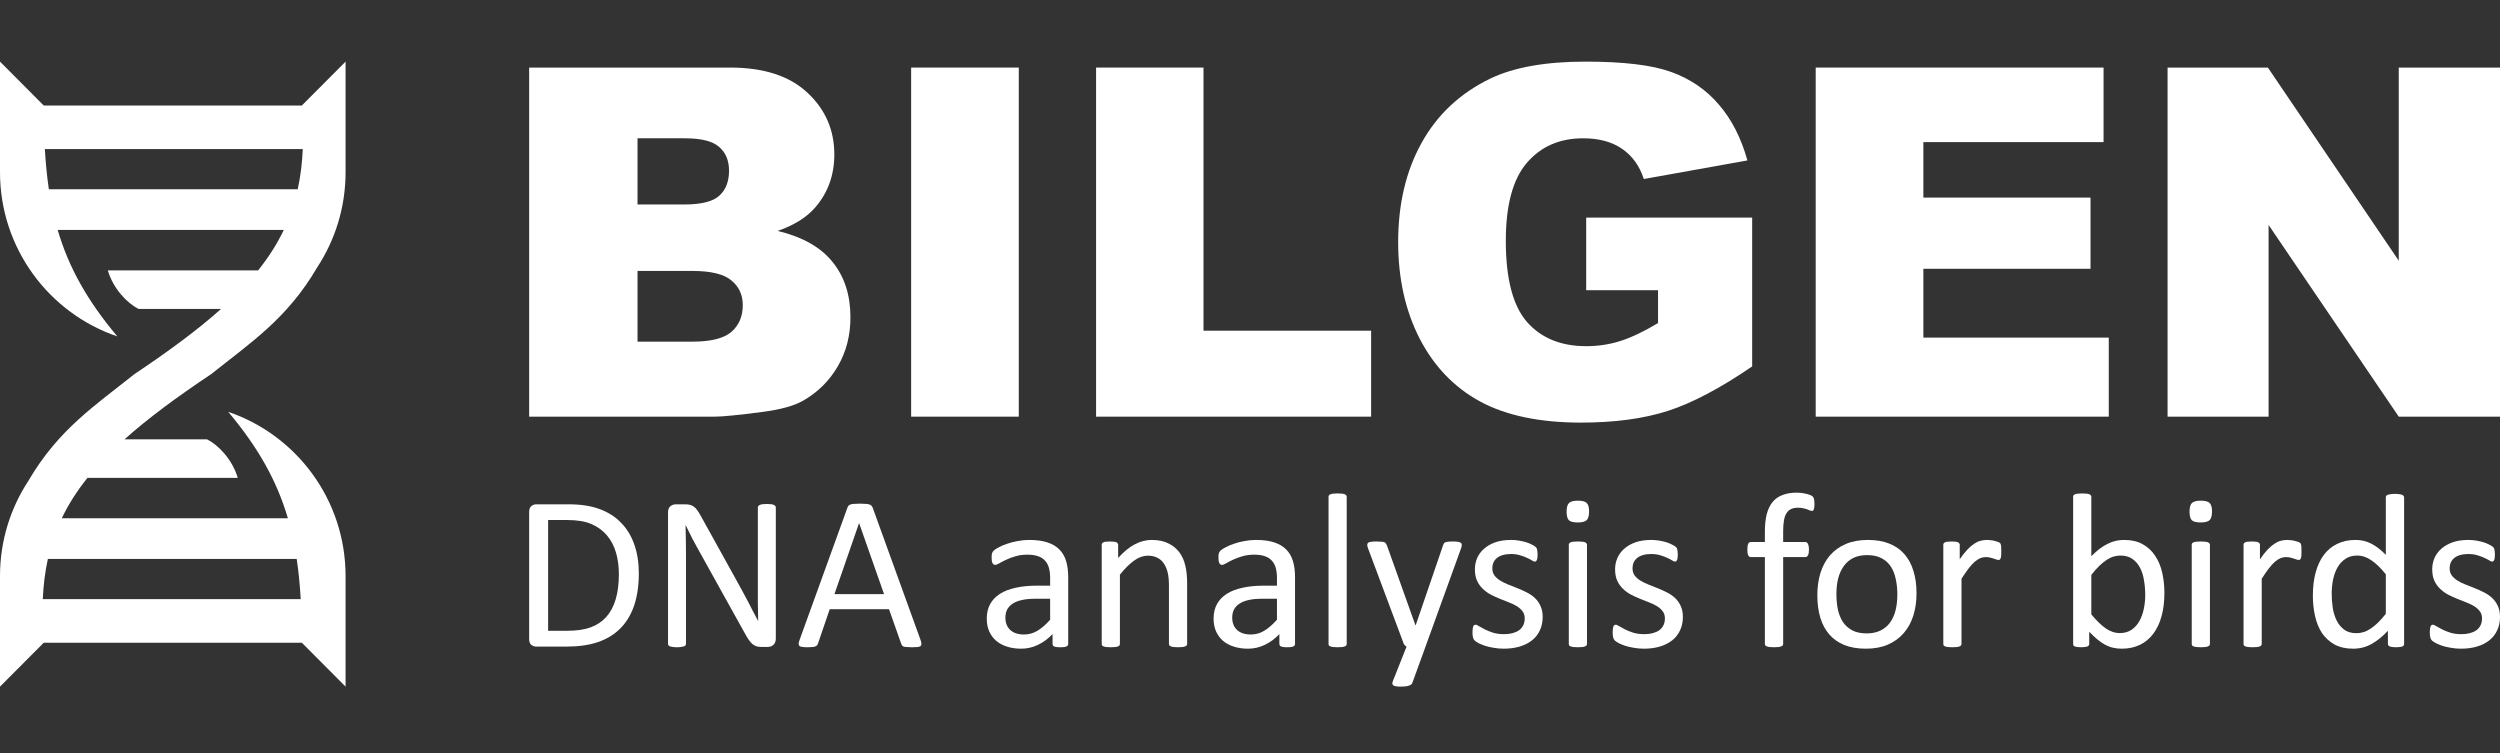 <svg width="166" height="50" viewBox="0 0 166 50" fill="none" xmlns="http://www.w3.org/2000/svg">
<rect x="0" y="0" width="166" height="50" fill="#333333" stroke="none"/>
<path fill-rule="evenodd" clip-rule="evenodd" d="M7.792 22.338C5.781 19.947 4.553 17.732 3.83 15.269H18.844C18.402 16.195 17.838 17.08 17.139 17.954H7.16C7.52 19.189 8.474 20.153 9.199 20.512H14.679C13.142 21.888 11.24 23.296 8.924 24.842C6.358 26.895 3.88 28.506 1.885 31.928C0.693 33.744 0 35.918 0 38.255V45.592L2.904 42.677H20.042L22.946 45.592V38.255C22.946 33.187 19.685 28.885 15.154 27.345C17.165 29.736 18.393 31.951 19.116 34.414H4.102C4.544 33.489 5.108 32.603 5.808 31.73H15.786C15.426 30.494 14.472 29.53 13.748 29.172H8.267C9.804 27.796 11.706 26.387 14.022 24.842C16.588 22.788 19.067 21.177 21.061 17.755C22.253 15.939 22.946 13.765 22.946 11.429V4.092L20.042 7.006H2.904L0 4.092V11.429C0 16.496 3.261 20.798 7.792 22.338ZM19.767 12.569H3.245C3.119 11.723 3.033 10.837 2.978 9.9H20.105C20.063 10.843 19.953 11.727 19.767 12.569ZM2.841 39.783C2.883 38.84 2.993 37.956 3.179 37.114H19.701C19.828 37.961 19.913 38.846 19.968 39.783H2.841Z" fill="white"/>
<path d="M35.136 4.487H48.487C50.712 4.487 52.418 5.04 53.604 6.147C54.8 7.254 55.399 8.624 55.399 10.258C55.399 11.628 54.974 12.803 54.123 13.784C53.556 14.437 52.727 14.954 51.636 15.333C53.294 15.734 54.512 16.424 55.288 17.405C56.076 18.374 56.469 19.597 56.469 21.073C56.469 22.274 56.191 23.355 55.635 24.314C55.078 25.273 54.318 26.032 53.352 26.591C52.754 26.939 51.851 27.192 50.644 27.35C49.038 27.561 47.973 27.666 47.448 27.666H35.136V4.487ZM42.331 13.578H45.433C46.545 13.578 47.317 13.389 47.747 13.009C48.188 12.619 48.408 12.06 48.408 11.333C48.408 10.659 48.188 10.131 47.747 9.752C47.317 9.373 46.561 9.183 45.48 9.183H42.331V13.578ZM42.331 22.686H45.968C47.196 22.686 48.062 22.47 48.566 22.037C49.069 21.595 49.321 21.004 49.321 20.266C49.321 19.581 49.069 19.033 48.566 18.622C48.072 18.2 47.201 17.99 45.952 17.99H42.331V22.686Z" fill="white"/>
<path d="M60.5 4.487H67.647V27.666H60.5V4.487Z" fill="white"/>
<path d="M72.78 4.487H79.912V21.958H91.043V27.666H72.78V4.487Z" fill="white"/>
<path d="M105.323 19.27V14.448H116.344V24.33C114.234 25.774 112.366 26.76 110.739 27.287C109.122 27.803 107.202 28.061 104.976 28.061C102.237 28.061 100.001 27.592 98.269 26.654C96.548 25.716 95.21 24.319 94.255 22.464C93.31 20.609 92.838 18.48 92.838 16.076C92.838 13.547 93.357 11.349 94.396 9.483C95.436 7.607 96.957 6.184 98.962 5.214C100.526 4.466 102.631 4.092 105.275 4.092C107.826 4.092 109.731 4.323 110.991 4.787C112.261 5.251 113.31 5.973 114.139 6.953C114.979 7.923 115.609 9.156 116.029 10.653L109.149 11.886C108.865 11.012 108.382 10.342 107.7 9.878C107.028 9.415 106.168 9.183 105.118 9.183C103.554 9.183 102.305 9.731 101.371 10.827C100.447 11.913 99.986 13.636 99.986 15.997C99.986 18.506 100.453 20.298 101.387 21.373C102.331 22.448 103.643 22.986 105.323 22.986C106.12 22.986 106.881 22.87 107.606 22.638C108.33 22.406 109.159 22.011 110.093 21.452V19.27H105.323Z" fill="white"/>
<path d="M120.563 4.487H139.676V9.436H127.711V13.12H138.81V17.847H127.711V22.417H140.022V27.666H120.563V4.487Z" fill="white"/>
<path d="M143.927 4.487H150.587L159.277 17.31V4.487H166V27.666H159.277L150.634 14.938V27.666H143.927V4.487Z" fill="white"/>
<path d="M42.418 38.071C42.418 38.889 42.313 39.605 42.103 40.218C41.893 40.826 41.586 41.333 41.181 41.736C40.781 42.136 40.288 42.435 39.703 42.635C39.117 42.834 38.419 42.934 37.61 42.934H35.604C35.492 42.934 35.385 42.897 35.282 42.824C35.185 42.746 35.136 42.613 35.136 42.423V33.997C35.136 33.807 35.185 33.676 35.282 33.603C35.385 33.525 35.492 33.486 35.604 33.486H37.749C38.568 33.486 39.261 33.593 39.827 33.807C40.393 34.017 40.866 34.321 41.247 34.72C41.632 35.114 41.922 35.594 42.118 36.158C42.318 36.723 42.418 37.361 42.418 38.071ZM41.093 38.122C41.093 37.611 41.03 37.137 40.903 36.699C40.776 36.256 40.576 35.874 40.303 35.552C40.034 35.231 39.693 34.98 39.278 34.8C38.864 34.62 38.329 34.53 37.675 34.53H36.395V41.883H37.69C38.295 41.883 38.805 41.807 39.22 41.656C39.634 41.505 39.981 41.274 40.259 40.963C40.537 40.651 40.744 40.262 40.881 39.794C41.022 39.322 41.093 38.765 41.093 38.122Z" fill="white"/>
<path d="M51.514 42.416C51.514 42.513 51.497 42.596 51.463 42.664C51.434 42.732 51.392 42.788 51.339 42.832C51.29 42.876 51.234 42.907 51.17 42.927C51.107 42.946 51.043 42.956 50.98 42.956H50.578C50.451 42.956 50.338 42.944 50.241 42.919C50.148 42.89 50.058 42.841 49.97 42.773C49.887 42.7 49.802 42.603 49.714 42.481C49.631 42.36 49.538 42.204 49.436 42.014L46.45 36.64C46.294 36.363 46.135 36.073 45.974 35.771C45.818 35.465 45.672 35.168 45.535 34.881H45.521C45.53 35.231 45.538 35.589 45.542 35.954C45.547 36.319 45.55 36.682 45.55 37.042V42.744C45.55 42.778 45.54 42.812 45.521 42.846C45.501 42.876 45.467 42.9 45.418 42.919C45.374 42.934 45.313 42.946 45.235 42.956C45.162 42.97 45.067 42.978 44.95 42.978C44.833 42.978 44.735 42.97 44.657 42.956C44.584 42.946 44.525 42.934 44.481 42.919C44.438 42.9 44.406 42.876 44.386 42.846C44.367 42.812 44.357 42.778 44.357 42.744V34.026C44.357 33.832 44.411 33.693 44.518 33.61C44.625 33.528 44.742 33.486 44.869 33.486H45.469C45.611 33.486 45.728 33.498 45.821 33.523C45.918 33.547 46.004 33.588 46.077 33.647C46.155 33.7 46.228 33.778 46.296 33.88C46.37 33.978 46.448 34.102 46.531 34.253L48.828 38.4C48.97 38.653 49.106 38.901 49.238 39.145C49.37 39.383 49.497 39.619 49.619 39.853C49.741 40.086 49.86 40.318 49.977 40.546C50.099 40.77 50.219 40.997 50.336 41.225H50.343C50.334 40.841 50.326 40.442 50.321 40.028C50.321 39.609 50.321 39.208 50.321 38.823V33.698C50.321 33.664 50.331 33.632 50.351 33.603C50.37 33.574 50.402 33.549 50.446 33.53C50.495 33.506 50.556 33.489 50.629 33.479C50.707 33.469 50.807 33.464 50.929 33.464C51.036 33.464 51.129 33.469 51.207 33.479C51.285 33.489 51.346 33.506 51.39 33.53C51.434 33.549 51.465 33.574 51.485 33.603C51.504 33.632 51.514 33.664 51.514 33.698V42.416Z" fill="white"/>
<path d="M61.123 42.489C61.162 42.596 61.181 42.683 61.181 42.751C61.186 42.815 61.169 42.863 61.13 42.897C61.091 42.931 61.025 42.953 60.933 42.963C60.845 42.973 60.725 42.978 60.574 42.978C60.423 42.978 60.301 42.973 60.208 42.963C60.12 42.958 60.052 42.949 60.003 42.934C59.959 42.914 59.925 42.89 59.901 42.861C59.881 42.832 59.862 42.795 59.842 42.751L59.03 40.452H55.093L54.317 42.722C54.302 42.766 54.283 42.805 54.258 42.839C54.234 42.868 54.197 42.895 54.149 42.919C54.105 42.939 54.039 42.953 53.951 42.963C53.868 42.973 53.758 42.978 53.622 42.978C53.48 42.978 53.363 42.97 53.271 42.956C53.183 42.946 53.119 42.924 53.08 42.89C53.046 42.856 53.029 42.807 53.029 42.744C53.034 42.676 53.056 42.588 53.095 42.481L56.271 33.705C56.291 33.652 56.315 33.608 56.344 33.574C56.378 33.54 56.425 33.513 56.483 33.493C56.547 33.474 56.625 33.462 56.717 33.457C56.815 33.447 56.937 33.442 57.083 33.442C57.239 33.442 57.369 33.447 57.471 33.457C57.574 33.462 57.657 33.474 57.72 33.493C57.783 33.513 57.832 33.542 57.866 33.581C57.901 33.615 57.927 33.659 57.947 33.712L61.123 42.489ZM57.047 34.742H57.039L55.407 39.451H58.701L57.047 34.742Z" fill="white"/>
<path d="M70.929 42.759C70.929 42.817 70.91 42.861 70.871 42.89C70.832 42.919 70.778 42.941 70.71 42.956C70.641 42.97 70.541 42.978 70.41 42.978C70.283 42.978 70.18 42.97 70.102 42.956C70.029 42.941 69.976 42.919 69.941 42.89C69.907 42.861 69.89 42.817 69.89 42.759V42.102C69.602 42.408 69.28 42.647 68.924 42.817C68.573 42.987 68.2 43.073 67.805 43.073C67.458 43.073 67.143 43.026 66.86 42.934C66.582 42.846 66.343 42.717 66.143 42.547C65.948 42.377 65.794 42.167 65.682 41.919C65.575 41.671 65.521 41.389 65.521 41.072C65.521 40.702 65.597 40.381 65.748 40.108C65.899 39.836 66.116 39.609 66.399 39.429C66.682 39.249 67.029 39.115 67.439 39.028C67.848 38.935 68.309 38.889 68.822 38.889H69.729V38.378C69.729 38.125 69.702 37.901 69.649 37.706C69.595 37.512 69.507 37.351 69.385 37.224C69.268 37.093 69.114 36.996 68.924 36.932C68.734 36.864 68.5 36.83 68.222 36.83C67.924 36.83 67.656 36.867 67.417 36.94C67.182 37.008 66.975 37.086 66.795 37.173C66.619 37.256 66.47 37.334 66.348 37.407C66.231 37.475 66.143 37.509 66.085 37.509C66.046 37.509 66.011 37.499 65.982 37.48C65.953 37.461 65.926 37.431 65.902 37.392C65.882 37.353 65.868 37.305 65.858 37.246C65.848 37.183 65.843 37.115 65.843 37.042C65.843 36.92 65.85 36.825 65.865 36.757C65.885 36.684 65.926 36.616 65.99 36.553C66.058 36.489 66.172 36.416 66.334 36.334C66.495 36.246 66.68 36.168 66.89 36.1C67.1 36.027 67.329 35.969 67.578 35.925C67.826 35.876 68.078 35.852 68.331 35.852C68.805 35.852 69.207 35.905 69.539 36.012C69.871 36.12 70.139 36.278 70.344 36.487C70.549 36.691 70.698 36.947 70.79 37.254C70.883 37.56 70.929 37.918 70.929 38.327V42.759ZM69.729 39.758H68.697C68.365 39.758 68.078 39.787 67.834 39.846C67.59 39.899 67.387 39.982 67.226 40.094C67.065 40.201 66.946 40.332 66.868 40.488C66.795 40.639 66.758 40.814 66.758 41.014C66.758 41.354 66.865 41.627 67.08 41.831C67.299 42.031 67.605 42.131 67.995 42.131C68.312 42.131 68.605 42.05 68.873 41.89C69.146 41.729 69.432 41.483 69.729 41.152V39.758Z" fill="white"/>
<path d="M78.826 42.751C78.826 42.79 78.816 42.824 78.796 42.854C78.777 42.878 78.745 42.9 78.701 42.919C78.657 42.939 78.596 42.953 78.518 42.963C78.44 42.973 78.343 42.978 78.226 42.978C78.104 42.978 78.004 42.973 77.925 42.963C77.847 42.953 77.787 42.939 77.743 42.919C77.699 42.9 77.667 42.878 77.647 42.854C77.628 42.824 77.618 42.79 77.618 42.751V38.904C77.618 38.529 77.589 38.227 77.53 37.998C77.472 37.77 77.386 37.572 77.274 37.407C77.162 37.241 77.016 37.115 76.835 37.027C76.659 36.94 76.455 36.896 76.22 36.896C75.918 36.896 75.615 37.003 75.313 37.217C75.01 37.431 74.693 37.745 74.362 38.159V42.751C74.362 42.79 74.352 42.824 74.332 42.854C74.313 42.878 74.281 42.9 74.237 42.919C74.193 42.939 74.132 42.953 74.054 42.963C73.976 42.973 73.876 42.978 73.754 42.978C73.637 42.978 73.54 42.973 73.462 42.963C73.383 42.953 73.32 42.939 73.271 42.919C73.227 42.9 73.196 42.878 73.176 42.854C73.161 42.824 73.154 42.79 73.154 42.751V36.18C73.154 36.141 73.161 36.11 73.176 36.085C73.191 36.056 73.22 36.032 73.264 36.012C73.308 35.988 73.364 35.973 73.432 35.969C73.501 35.959 73.591 35.954 73.703 35.954C73.81 35.954 73.898 35.959 73.966 35.969C74.04 35.973 74.096 35.988 74.135 36.012C74.174 36.032 74.201 36.056 74.215 36.085C74.235 36.11 74.245 36.141 74.245 36.18V37.049C74.615 36.635 74.984 36.334 75.35 36.144C75.72 35.949 76.094 35.852 76.469 35.852C76.908 35.852 77.277 35.927 77.574 36.078C77.877 36.224 78.121 36.421 78.306 36.669C78.492 36.918 78.623 37.21 78.701 37.546C78.784 37.877 78.826 38.276 78.826 38.743V42.751Z" fill="white"/>
<path d="M85.99 42.759C85.99 42.817 85.971 42.861 85.932 42.89C85.893 42.919 85.839 42.941 85.771 42.956C85.702 42.97 85.602 42.978 85.471 42.978C85.344 42.978 85.241 42.97 85.163 42.956C85.09 42.941 85.036 42.919 85.002 42.89C84.968 42.861 84.951 42.817 84.951 42.759V42.102C84.663 42.408 84.341 42.647 83.985 42.817C83.634 42.987 83.26 43.073 82.865 43.073C82.519 43.073 82.204 43.026 81.921 42.934C81.643 42.846 81.404 42.717 81.204 42.547C81.009 42.377 80.855 42.167 80.743 41.919C80.636 41.671 80.582 41.389 80.582 41.072C80.582 40.702 80.658 40.381 80.809 40.108C80.96 39.836 81.177 39.609 81.46 39.429C81.743 39.249 82.09 39.115 82.499 39.028C82.909 38.935 83.37 38.889 83.883 38.889H84.79V38.378C84.79 38.125 84.763 37.901 84.71 37.706C84.656 37.512 84.568 37.351 84.446 37.224C84.329 37.093 84.175 36.996 83.985 36.932C83.795 36.864 83.561 36.83 83.282 36.83C82.985 36.83 82.716 36.867 82.478 36.94C82.243 37.008 82.036 37.086 81.855 37.173C81.68 37.256 81.531 37.334 81.409 37.407C81.292 37.475 81.204 37.509 81.145 37.509C81.106 37.509 81.072 37.499 81.043 37.48C81.014 37.461 80.987 37.431 80.963 37.392C80.943 37.353 80.928 37.305 80.919 37.246C80.909 37.183 80.904 37.115 80.904 37.042C80.904 36.92 80.911 36.825 80.926 36.757C80.945 36.684 80.987 36.616 81.05 36.553C81.119 36.489 81.233 36.416 81.394 36.334C81.555 36.246 81.741 36.168 81.951 36.1C82.16 36.027 82.39 35.969 82.638 35.925C82.887 35.876 83.138 35.852 83.392 35.852C83.865 35.852 84.268 35.905 84.6 36.012C84.931 36.12 85.2 36.278 85.405 36.487C85.61 36.691 85.758 36.947 85.851 37.254C85.944 37.56 85.99 37.918 85.99 38.327V42.759ZM84.79 39.758H83.758C83.426 39.758 83.138 39.787 82.895 39.846C82.651 39.899 82.448 39.982 82.287 40.094C82.126 40.201 82.007 40.332 81.929 40.488C81.855 40.639 81.819 40.814 81.819 41.014C81.819 41.354 81.926 41.627 82.141 41.831C82.36 42.031 82.665 42.131 83.056 42.131C83.373 42.131 83.665 42.05 83.934 41.89C84.207 41.729 84.492 41.483 84.79 41.152V39.758Z" fill="white"/>
<path d="M89.422 42.751C89.422 42.79 89.413 42.824 89.393 42.854C89.374 42.878 89.342 42.9 89.298 42.919C89.254 42.939 89.193 42.953 89.115 42.963C89.037 42.973 88.937 42.978 88.815 42.978C88.698 42.978 88.6 42.973 88.522 42.963C88.444 42.953 88.381 42.939 88.332 42.919C88.288 42.9 88.256 42.878 88.237 42.854C88.222 42.824 88.215 42.79 88.215 42.751V32.997C88.215 32.958 88.222 32.924 88.237 32.895C88.256 32.866 88.288 32.841 88.332 32.822C88.381 32.802 88.444 32.788 88.522 32.778C88.6 32.768 88.698 32.763 88.815 32.763C88.937 32.763 89.037 32.768 89.115 32.778C89.193 32.788 89.254 32.802 89.298 32.822C89.342 32.841 89.374 32.866 89.393 32.895C89.413 32.924 89.422 32.958 89.422 32.997V42.751Z" fill="white"/>
<path d="M94.655 42.934L93.777 45.351C93.748 45.428 93.672 45.487 93.55 45.526C93.433 45.57 93.252 45.592 93.008 45.592C92.882 45.592 92.779 45.584 92.701 45.57C92.623 45.56 92.562 45.54 92.518 45.511C92.479 45.482 92.457 45.443 92.452 45.394C92.447 45.346 92.46 45.287 92.489 45.219L93.396 42.934C93.352 42.914 93.311 42.883 93.272 42.839C93.233 42.795 93.206 42.749 93.191 42.7L90.842 36.421C90.803 36.319 90.784 36.239 90.784 36.18C90.784 36.122 90.803 36.076 90.842 36.042C90.881 36.008 90.945 35.986 91.032 35.976C91.12 35.961 91.237 35.954 91.384 35.954C91.53 35.954 91.645 35.959 91.728 35.969C91.811 35.973 91.876 35.986 91.925 36.005C91.974 36.025 92.008 36.054 92.028 36.093C92.052 36.127 92.076 36.175 92.101 36.239L93.982 41.51H94.004L95.819 36.209C95.848 36.117 95.882 36.059 95.921 36.034C95.965 36.005 96.028 35.986 96.111 35.976C96.194 35.961 96.314 35.954 96.47 35.954C96.606 35.954 96.719 35.961 96.806 35.976C96.894 35.986 96.958 36.008 96.997 36.042C97.041 36.076 97.063 36.122 97.063 36.18C97.063 36.239 97.048 36.312 97.019 36.399L94.655 42.934Z" fill="white"/>
<path d="M102.434 40.963C102.434 41.298 102.371 41.598 102.244 41.861C102.122 42.123 101.946 42.345 101.717 42.525C101.488 42.705 101.214 42.841 100.897 42.934C100.58 43.026 100.231 43.073 99.851 43.073C99.617 43.073 99.392 43.053 99.178 43.014C98.968 42.98 98.778 42.936 98.607 42.883C98.441 42.824 98.299 42.766 98.182 42.708C98.065 42.644 97.98 42.588 97.926 42.54C97.873 42.491 97.834 42.423 97.809 42.335C97.785 42.248 97.772 42.128 97.772 41.977C97.772 41.885 97.777 41.807 97.787 41.744C97.797 41.681 97.809 41.629 97.824 41.59C97.838 41.552 97.858 41.525 97.882 41.51C97.912 41.491 97.943 41.481 97.977 41.481C98.031 41.481 98.109 41.515 98.212 41.583C98.319 41.647 98.448 41.717 98.6 41.795C98.756 41.873 98.939 41.946 99.148 42.014C99.358 42.077 99.6 42.109 99.873 42.109C100.078 42.109 100.263 42.087 100.429 42.043C100.595 41.999 100.739 41.936 100.861 41.853C100.983 41.766 101.075 41.656 101.139 41.525C101.207 41.393 101.241 41.238 101.241 41.057C101.241 40.873 101.193 40.717 101.095 40.59C101.002 40.464 100.878 40.352 100.722 40.254C100.566 40.157 100.39 40.072 100.195 39.999C100 39.921 99.797 39.841 99.587 39.758C99.382 39.675 99.18 39.583 98.98 39.48C98.785 39.373 98.609 39.244 98.453 39.093C98.297 38.943 98.17 38.763 98.073 38.553C97.98 38.344 97.933 38.093 97.933 37.801C97.933 37.543 97.982 37.297 98.08 37.064C98.182 36.825 98.334 36.618 98.534 36.443C98.734 36.263 98.982 36.12 99.28 36.012C99.582 35.905 99.934 35.852 100.334 35.852C100.509 35.852 100.685 35.866 100.861 35.896C101.036 35.925 101.195 35.961 101.336 36.005C101.478 36.049 101.597 36.098 101.695 36.151C101.797 36.2 101.873 36.244 101.922 36.282C101.976 36.322 102.01 36.355 102.024 36.385C102.044 36.414 102.056 36.448 102.061 36.487C102.071 36.521 102.078 36.565 102.083 36.618C102.093 36.672 102.098 36.738 102.098 36.816C102.098 36.898 102.093 36.971 102.083 37.035C102.078 37.093 102.066 37.142 102.046 37.181C102.032 37.219 102.012 37.249 101.988 37.268C101.963 37.283 101.937 37.29 101.907 37.29C101.863 37.29 101.8 37.263 101.717 37.21C101.634 37.156 101.527 37.1 101.395 37.042C101.263 36.979 101.107 36.92 100.927 36.867C100.751 36.813 100.549 36.786 100.319 36.786C100.114 36.786 99.934 36.811 99.778 36.859C99.622 36.903 99.492 36.969 99.39 37.056C99.292 37.139 99.217 37.239 99.163 37.356C99.114 37.473 99.09 37.599 99.09 37.736C99.09 37.925 99.139 38.086 99.236 38.217C99.334 38.344 99.461 38.456 99.617 38.553C99.773 38.651 99.951 38.738 100.151 38.816C100.351 38.894 100.553 38.974 100.758 39.057C100.968 39.14 101.173 39.232 101.373 39.334C101.578 39.437 101.758 39.561 101.915 39.707C102.071 39.853 102.195 40.028 102.288 40.233C102.385 40.437 102.434 40.68 102.434 40.963Z" fill="white"/>
<path d="M105.376 42.751C105.376 42.79 105.366 42.824 105.347 42.854C105.327 42.878 105.296 42.9 105.252 42.919C105.208 42.939 105.147 42.953 105.069 42.963C104.991 42.973 104.891 42.978 104.769 42.978C104.652 42.978 104.554 42.973 104.476 42.963C104.398 42.953 104.334 42.939 104.286 42.919C104.242 42.9 104.21 42.878 104.191 42.854C104.176 42.824 104.169 42.79 104.169 42.751V36.18C104.169 36.146 104.176 36.115 104.191 36.085C104.21 36.056 104.242 36.032 104.286 36.012C104.334 35.993 104.398 35.978 104.476 35.969C104.554 35.959 104.652 35.954 104.769 35.954C104.891 35.954 104.991 35.959 105.069 35.969C105.147 35.978 105.208 35.993 105.252 36.012C105.296 36.032 105.327 36.056 105.347 36.085C105.366 36.115 105.376 36.146 105.376 36.18V42.751ZM105.515 33.961C105.515 34.243 105.461 34.435 105.354 34.538C105.247 34.64 105.049 34.691 104.761 34.691C104.478 34.691 104.283 34.642 104.176 34.545C104.073 34.443 104.022 34.253 104.022 33.975C104.022 33.693 104.076 33.501 104.183 33.399C104.291 33.296 104.488 33.245 104.776 33.245C105.059 33.245 105.252 33.296 105.354 33.399C105.461 33.496 105.515 33.683 105.515 33.961Z" fill="white"/>
<path d="M111.743 40.963C111.743 41.298 111.68 41.598 111.553 41.861C111.431 42.123 111.255 42.345 111.026 42.525C110.796 42.705 110.523 42.841 110.206 42.934C109.889 43.026 109.54 43.073 109.16 43.073C108.925 43.073 108.701 43.053 108.486 43.014C108.277 42.98 108.086 42.936 107.916 42.883C107.75 42.824 107.608 42.766 107.491 42.708C107.374 42.644 107.289 42.588 107.235 42.54C107.181 42.491 107.142 42.423 107.118 42.335C107.093 42.248 107.081 42.128 107.081 41.977C107.081 41.885 107.086 41.807 107.096 41.744C107.106 41.681 107.118 41.629 107.132 41.59C107.147 41.552 107.167 41.525 107.191 41.51C107.22 41.491 107.252 41.481 107.286 41.481C107.34 41.481 107.418 41.515 107.52 41.583C107.628 41.647 107.757 41.717 107.908 41.795C108.064 41.873 108.247 41.946 108.457 42.014C108.667 42.077 108.908 42.109 109.182 42.109C109.386 42.109 109.572 42.087 109.738 42.043C109.904 41.999 110.048 41.936 110.17 41.853C110.291 41.766 110.384 41.656 110.448 41.525C110.516 41.393 110.55 41.238 110.55 41.057C110.55 40.873 110.501 40.717 110.404 40.59C110.311 40.464 110.187 40.352 110.03 40.254C109.874 40.157 109.699 40.072 109.504 39.999C109.308 39.921 109.106 39.841 108.896 39.758C108.691 39.675 108.489 39.583 108.289 39.48C108.094 39.373 107.918 39.244 107.762 39.093C107.606 38.943 107.479 38.763 107.381 38.553C107.289 38.344 107.242 38.093 107.242 37.801C107.242 37.543 107.291 37.297 107.389 37.064C107.491 36.825 107.642 36.618 107.842 36.443C108.042 36.263 108.291 36.12 108.589 36.012C108.891 35.905 109.243 35.852 109.643 35.852C109.818 35.852 109.994 35.866 110.17 35.896C110.345 35.925 110.504 35.961 110.645 36.005C110.787 36.049 110.906 36.098 111.004 36.151C111.106 36.2 111.182 36.244 111.231 36.282C111.284 36.322 111.318 36.355 111.333 36.385C111.353 36.414 111.365 36.448 111.37 36.487C111.379 36.521 111.387 36.565 111.392 36.618C111.401 36.672 111.406 36.738 111.406 36.816C111.406 36.898 111.401 36.971 111.392 37.035C111.387 37.093 111.375 37.142 111.355 37.181C111.34 37.219 111.321 37.249 111.297 37.268C111.272 37.283 111.245 37.29 111.216 37.29C111.172 37.29 111.109 37.263 111.026 37.21C110.943 37.156 110.835 37.1 110.704 37.042C110.572 36.979 110.416 36.92 110.235 36.867C110.06 36.813 109.857 36.786 109.628 36.786C109.423 36.786 109.243 36.811 109.086 36.859C108.93 36.903 108.801 36.969 108.699 37.056C108.601 37.139 108.525 37.239 108.472 37.356C108.423 37.473 108.399 37.599 108.399 37.736C108.399 37.925 108.447 38.086 108.545 38.217C108.642 38.344 108.769 38.456 108.925 38.553C109.082 38.651 109.26 38.738 109.46 38.816C109.66 38.894 109.862 38.974 110.067 39.057C110.277 39.14 110.482 39.232 110.682 39.334C110.887 39.437 111.067 39.561 111.223 39.707C111.379 39.853 111.504 40.028 111.597 40.233C111.694 40.437 111.743 40.68 111.743 40.963Z" fill="white"/>
<path d="M120.481 33.479C120.481 33.571 120.476 33.647 120.466 33.705C120.456 33.759 120.444 33.803 120.43 33.837C120.42 33.871 120.405 33.895 120.386 33.91C120.366 33.919 120.342 33.924 120.313 33.924C120.278 33.924 120.234 33.914 120.181 33.895C120.132 33.871 120.071 33.846 119.998 33.822C119.925 33.793 119.837 33.769 119.734 33.749C119.637 33.725 119.522 33.712 119.39 33.712C119.21 33.712 119.056 33.742 118.929 33.8C118.803 33.858 118.7 33.951 118.622 34.078C118.544 34.199 118.488 34.36 118.454 34.559C118.42 34.754 118.402 34.993 118.402 35.275V35.99H119.873C119.912 35.99 119.944 36 119.969 36.02C119.998 36.034 120.022 36.063 120.042 36.107C120.066 36.146 120.083 36.197 120.093 36.261C120.108 36.324 120.115 36.402 120.115 36.494C120.115 36.669 120.093 36.796 120.049 36.874C120.005 36.952 119.947 36.991 119.873 36.991H118.402V42.751C118.402 42.79 118.393 42.824 118.373 42.854C118.354 42.878 118.32 42.9 118.271 42.919C118.227 42.939 118.166 42.953 118.088 42.963C118.01 42.973 117.912 42.978 117.795 42.978C117.678 42.978 117.58 42.973 117.502 42.963C117.424 42.953 117.361 42.939 117.312 42.919C117.268 42.9 117.236 42.878 117.217 42.854C117.197 42.824 117.188 42.79 117.188 42.751V36.991H116.258C116.18 36.991 116.122 36.952 116.083 36.874C116.044 36.796 116.024 36.669 116.024 36.494C116.024 36.402 116.029 36.324 116.039 36.261C116.048 36.197 116.063 36.146 116.083 36.107C116.102 36.063 116.127 36.034 116.156 36.02C116.185 36 116.219 35.99 116.258 35.99H117.188V35.312C117.188 34.854 117.229 34.462 117.312 34.136C117.4 33.805 117.532 33.535 117.707 33.325C117.883 33.116 118.102 32.963 118.366 32.866C118.634 32.763 118.949 32.712 119.31 32.712C119.481 32.712 119.647 32.729 119.808 32.763C119.969 32.793 120.093 32.827 120.181 32.866C120.269 32.9 120.327 32.931 120.356 32.961C120.386 32.99 120.41 33.029 120.43 33.077C120.449 33.121 120.461 33.177 120.466 33.245C120.476 33.309 120.481 33.386 120.481 33.479Z" fill="white"/>
<path d="M127.257 39.393C127.257 39.928 127.187 40.422 127.045 40.875C126.904 41.323 126.692 41.71 126.409 42.036C126.13 42.362 125.779 42.617 125.355 42.803C124.935 42.983 124.447 43.073 123.891 43.073C123.35 43.073 122.876 42.992 122.471 42.832C122.071 42.671 121.737 42.437 121.469 42.131C121.2 41.824 121 41.452 120.869 41.014C120.737 40.576 120.671 40.079 120.671 39.524C120.671 38.989 120.739 38.497 120.876 38.049C121.018 37.597 121.227 37.207 121.505 36.881C121.788 36.555 122.14 36.302 122.559 36.122C122.979 35.942 123.469 35.852 124.03 35.852C124.572 35.852 125.043 35.932 125.443 36.093C125.848 36.253 126.184 36.487 126.452 36.794C126.721 37.1 126.921 37.473 127.053 37.911C127.189 38.349 127.257 38.843 127.257 39.393ZM125.984 39.473C125.984 39.118 125.95 38.782 125.882 38.466C125.818 38.149 125.711 37.872 125.56 37.633C125.408 37.395 125.204 37.207 124.945 37.071C124.686 36.93 124.364 36.859 123.979 36.859C123.623 36.859 123.315 36.923 123.057 37.049C122.803 37.176 122.593 37.356 122.427 37.589C122.262 37.818 122.137 38.091 122.054 38.407C121.976 38.724 121.937 39.069 121.937 39.444C121.937 39.804 121.969 40.142 122.032 40.459C122.101 40.775 122.21 41.053 122.362 41.291C122.518 41.525 122.725 41.712 122.984 41.853C123.242 41.99 123.564 42.058 123.95 42.058C124.301 42.058 124.606 41.995 124.864 41.868C125.123 41.741 125.335 41.564 125.501 41.335C125.667 41.106 125.789 40.834 125.867 40.517C125.945 40.201 125.984 39.853 125.984 39.473Z" fill="white"/>
<path d="M132.885 36.611C132.885 36.718 132.883 36.808 132.878 36.881C132.873 36.954 132.863 37.013 132.849 37.056C132.834 37.095 132.814 37.127 132.79 37.151C132.771 37.171 132.741 37.181 132.702 37.181C132.663 37.181 132.614 37.171 132.556 37.151C132.502 37.127 132.439 37.105 132.366 37.086C132.297 37.061 132.219 37.039 132.131 37.02C132.044 37.001 131.948 36.991 131.846 36.991C131.724 36.991 131.605 37.015 131.487 37.064C131.37 37.112 131.246 37.193 131.114 37.305C130.987 37.417 130.853 37.565 130.712 37.75C130.57 37.935 130.414 38.161 130.243 38.429V42.751C130.243 42.79 130.234 42.824 130.214 42.854C130.195 42.878 130.163 42.9 130.119 42.919C130.075 42.939 130.014 42.953 129.936 42.963C129.858 42.973 129.758 42.978 129.636 42.978C129.519 42.978 129.421 42.973 129.343 42.963C129.265 42.953 129.202 42.939 129.153 42.919C129.109 42.9 129.077 42.878 129.058 42.854C129.043 42.824 129.036 42.79 129.036 42.751V36.18C129.036 36.141 129.043 36.11 129.058 36.085C129.072 36.056 129.102 36.032 129.146 36.012C129.19 35.988 129.246 35.973 129.314 35.969C129.382 35.959 129.472 35.954 129.585 35.954C129.692 35.954 129.78 35.959 129.848 35.969C129.921 35.973 129.977 35.988 130.016 36.012C130.055 36.032 130.082 36.056 130.097 36.085C130.116 36.11 130.126 36.141 130.126 36.18V37.137C130.307 36.874 130.475 36.66 130.631 36.494C130.792 36.329 130.943 36.2 131.085 36.107C131.226 36.01 131.365 35.944 131.502 35.91C131.644 35.871 131.785 35.852 131.926 35.852C131.99 35.852 132.061 35.857 132.139 35.866C132.222 35.871 132.307 35.883 132.395 35.903C132.483 35.922 132.561 35.944 132.629 35.969C132.702 35.993 132.753 36.017 132.783 36.042C132.812 36.066 132.832 36.09 132.841 36.115C132.851 36.134 132.858 36.161 132.863 36.195C132.873 36.229 132.878 36.28 132.878 36.348C132.883 36.411 132.885 36.499 132.885 36.611Z" fill="white"/>
<path d="M143.716 39.378C143.716 39.948 143.653 40.461 143.526 40.919C143.404 41.371 143.221 41.758 142.977 42.08C142.738 42.401 142.443 42.647 142.091 42.817C141.74 42.987 141.338 43.073 140.884 43.073C140.674 43.073 140.479 43.051 140.299 43.007C140.123 42.968 139.95 42.902 139.779 42.81C139.608 42.717 139.437 42.6 139.267 42.459C139.096 42.318 138.915 42.148 138.725 41.948V42.751C138.725 42.79 138.715 42.824 138.696 42.854C138.676 42.883 138.645 42.907 138.601 42.927C138.557 42.941 138.501 42.953 138.432 42.963C138.369 42.973 138.286 42.978 138.184 42.978C138.086 42.978 138.003 42.973 137.935 42.963C137.866 42.953 137.81 42.941 137.766 42.927C137.723 42.907 137.693 42.883 137.679 42.854C137.664 42.824 137.657 42.79 137.657 42.751V32.997C137.657 32.958 137.664 32.924 137.679 32.895C137.698 32.866 137.73 32.841 137.774 32.822C137.823 32.802 137.886 32.788 137.964 32.778C138.042 32.768 138.14 32.763 138.257 32.763C138.379 32.763 138.479 32.768 138.557 32.778C138.635 32.788 138.696 32.802 138.74 32.822C138.784 32.841 138.815 32.866 138.835 32.895C138.854 32.924 138.864 32.958 138.864 32.997V36.932C139.059 36.733 139.247 36.565 139.428 36.429C139.613 36.292 139.794 36.183 139.969 36.1C140.145 36.012 140.32 35.949 140.496 35.91C140.672 35.871 140.857 35.852 141.052 35.852C141.53 35.852 141.938 35.947 142.274 36.136C142.616 36.326 142.892 36.582 143.101 36.903C143.316 37.219 143.472 37.592 143.57 38.02C143.667 38.449 143.716 38.901 143.716 39.378ZM142.443 39.517C142.443 39.181 142.416 38.855 142.362 38.539C142.313 38.222 142.226 37.942 142.099 37.699C141.972 37.456 141.804 37.261 141.594 37.115C141.384 36.964 141.123 36.889 140.811 36.889C140.655 36.889 140.501 36.91 140.35 36.954C140.198 36.998 140.045 37.071 139.889 37.173C139.733 37.276 139.569 37.407 139.398 37.568C139.232 37.728 139.054 37.93 138.864 38.173V40.795C139.196 41.199 139.513 41.508 139.816 41.722C140.118 41.931 140.433 42.036 140.76 42.036C141.062 42.036 141.321 41.963 141.535 41.817C141.75 41.671 141.923 41.478 142.055 41.24C142.191 40.997 142.289 40.727 142.348 40.43C142.411 40.128 142.443 39.824 142.443 39.517Z" fill="white"/>
<path d="M146.739 42.751C146.739 42.79 146.729 42.824 146.709 42.854C146.69 42.878 146.658 42.9 146.614 42.919C146.57 42.939 146.509 42.953 146.431 42.963C146.353 42.973 146.253 42.978 146.131 42.978C146.014 42.978 145.916 42.973 145.838 42.963C145.76 42.953 145.697 42.939 145.648 42.919C145.604 42.9 145.572 42.878 145.553 42.854C145.538 42.824 145.531 42.79 145.531 42.751V36.18C145.531 36.146 145.538 36.115 145.553 36.085C145.572 36.056 145.604 36.032 145.648 36.012C145.697 35.993 145.76 35.978 145.838 35.969C145.916 35.959 146.014 35.954 146.131 35.954C146.253 35.954 146.353 35.959 146.431 35.969C146.509 35.978 146.57 35.993 146.614 36.012C146.658 36.032 146.69 36.056 146.709 36.085C146.729 36.115 146.739 36.146 146.739 36.18V42.751ZM146.878 33.961C146.878 34.243 146.824 34.435 146.717 34.538C146.609 34.64 146.412 34.691 146.124 34.691C145.841 34.691 145.646 34.642 145.538 34.545C145.436 34.443 145.385 34.253 145.385 33.975C145.385 33.693 145.438 33.501 145.546 33.399C145.653 33.296 145.851 33.245 146.138 33.245C146.421 33.245 146.614 33.296 146.717 33.399C146.824 33.496 146.878 33.683 146.878 33.961Z" fill="white"/>
<path d="M152.82 36.611C152.82 36.718 152.818 36.808 152.813 36.881C152.808 36.954 152.798 37.013 152.783 37.056C152.769 37.095 152.749 37.127 152.725 37.151C152.705 37.171 152.676 37.181 152.637 37.181C152.598 37.181 152.549 37.171 152.491 37.151C152.437 37.127 152.374 37.105 152.3 37.086C152.232 37.061 152.154 37.039 152.066 37.02C151.978 37.001 151.883 36.991 151.781 36.991C151.659 36.991 151.539 37.015 151.422 37.064C151.305 37.112 151.181 37.193 151.049 37.305C150.922 37.417 150.788 37.565 150.646 37.75C150.505 37.935 150.349 38.161 150.178 38.429V42.751C150.178 42.79 150.168 42.824 150.149 42.854C150.129 42.878 150.098 42.9 150.054 42.919C150.01 42.939 149.949 42.953 149.871 42.963C149.793 42.973 149.693 42.978 149.571 42.978C149.454 42.978 149.356 42.973 149.278 42.963C149.2 42.953 149.136 42.939 149.088 42.919C149.044 42.9 149.012 42.878 148.993 42.854C148.978 42.824 148.971 42.79 148.971 42.751V36.18C148.971 36.141 148.978 36.11 148.993 36.085C149.007 36.056 149.036 36.032 149.08 36.012C149.124 35.988 149.18 35.973 149.249 35.969C149.317 35.959 149.407 35.954 149.519 35.954C149.627 35.954 149.715 35.959 149.783 35.969C149.856 35.973 149.912 35.988 149.951 36.012C149.99 36.032 150.017 36.056 150.032 36.085C150.051 36.11 150.061 36.141 150.061 36.18V37.137C150.241 36.874 150.41 36.66 150.566 36.494C150.727 36.329 150.878 36.2 151.02 36.107C151.161 36.01 151.3 35.944 151.437 35.91C151.578 35.871 151.72 35.852 151.861 35.852C151.925 35.852 151.995 35.857 152.073 35.866C152.156 35.871 152.242 35.883 152.33 35.903C152.417 35.922 152.496 35.944 152.564 35.969C152.637 35.993 152.688 36.017 152.717 36.042C152.747 36.066 152.766 36.09 152.776 36.115C152.786 36.134 152.793 36.161 152.798 36.195C152.808 36.229 152.813 36.28 152.813 36.348C152.818 36.411 152.82 36.499 152.82 36.611Z" fill="white"/>
<path d="M159.633 42.751C159.633 42.79 159.623 42.824 159.604 42.854C159.589 42.883 159.56 42.907 159.516 42.927C159.477 42.941 159.423 42.953 159.355 42.963C159.287 42.973 159.204 42.978 159.106 42.978C159.004 42.978 158.918 42.973 158.85 42.963C158.782 42.953 158.726 42.941 158.682 42.927C158.638 42.907 158.606 42.883 158.587 42.854C158.567 42.824 158.557 42.79 158.557 42.751V41.883C158.211 42.257 157.85 42.549 157.474 42.759C157.104 42.968 156.696 43.073 156.252 43.073C155.769 43.073 155.357 42.98 155.015 42.795C154.674 42.605 154.396 42.352 154.181 42.036C153.971 41.715 153.818 41.34 153.72 40.911C153.623 40.478 153.574 40.023 153.574 39.546C153.574 38.981 153.635 38.473 153.757 38.02C153.879 37.563 154.059 37.173 154.298 36.852C154.537 36.531 154.832 36.285 155.184 36.115C155.54 35.939 155.95 35.852 156.413 35.852C156.799 35.852 157.15 35.937 157.467 36.107C157.789 36.273 158.106 36.519 158.418 36.845V33.026C158.418 32.992 158.426 32.961 158.44 32.931C158.46 32.897 158.494 32.873 158.543 32.858C158.592 32.839 158.653 32.824 158.726 32.815C158.804 32.8 158.901 32.793 159.018 32.793C159.14 32.793 159.24 32.8 159.318 32.815C159.397 32.824 159.458 32.839 159.501 32.858C159.545 32.873 159.577 32.897 159.597 32.931C159.621 32.961 159.633 32.992 159.633 33.026V42.751ZM158.418 38.13C158.091 37.726 157.774 37.419 157.467 37.21C157.165 36.996 156.847 36.889 156.516 36.889C156.208 36.889 155.947 36.962 155.733 37.108C155.518 37.254 155.342 37.446 155.206 37.684C155.074 37.923 154.976 38.193 154.913 38.495C154.854 38.797 154.825 39.103 154.825 39.415C154.825 39.746 154.85 40.069 154.898 40.386C154.952 40.702 155.042 40.984 155.169 41.233C155.296 41.476 155.464 41.673 155.674 41.824C155.884 41.97 156.147 42.043 156.464 42.043C156.625 42.043 156.779 42.021 156.925 41.977C157.077 41.934 157.23 41.861 157.386 41.758C157.543 41.656 157.706 41.525 157.877 41.364C158.048 41.199 158.228 40.997 158.418 40.758V38.13Z" fill="white"/>
<path d="M166 40.963C166 41.298 165.937 41.598 165.81 41.861C165.688 42.123 165.512 42.345 165.283 42.525C165.054 42.705 164.78 42.841 164.463 42.934C164.146 43.026 163.797 43.073 163.417 43.073C163.182 43.073 162.958 43.053 162.743 43.014C162.534 42.98 162.343 42.936 162.173 42.883C162.007 42.824 161.865 42.766 161.748 42.708C161.631 42.644 161.546 42.588 161.492 42.54C161.438 42.491 161.399 42.423 161.375 42.335C161.351 42.248 161.338 42.128 161.338 41.977C161.338 41.885 161.343 41.807 161.353 41.744C161.363 41.681 161.375 41.629 161.39 41.59C161.404 41.552 161.424 41.525 161.448 41.51C161.477 41.491 161.509 41.481 161.543 41.481C161.597 41.481 161.675 41.515 161.777 41.583C161.885 41.647 162.014 41.717 162.165 41.795C162.321 41.873 162.504 41.946 162.714 42.014C162.924 42.077 163.165 42.109 163.439 42.109C163.644 42.109 163.829 42.087 163.995 42.043C164.161 41.999 164.305 41.936 164.427 41.853C164.549 41.766 164.641 41.656 164.705 41.525C164.773 41.393 164.807 41.238 164.807 41.057C164.807 40.873 164.758 40.717 164.661 40.59C164.568 40.464 164.444 40.352 164.288 40.254C164.131 40.157 163.956 40.072 163.761 39.999C163.565 39.921 163.363 39.841 163.153 39.758C162.948 39.675 162.746 39.583 162.546 39.48C162.351 39.373 162.175 39.244 162.019 39.093C161.863 38.943 161.736 38.763 161.638 38.553C161.546 38.344 161.499 38.093 161.499 37.801C161.499 37.543 161.548 37.297 161.646 37.064C161.748 36.825 161.899 36.618 162.099 36.443C162.299 36.263 162.548 36.12 162.846 36.012C163.148 35.905 163.5 35.852 163.9 35.852C164.075 35.852 164.251 35.866 164.427 35.896C164.602 35.925 164.761 35.961 164.902 36.005C165.044 36.049 165.163 36.098 165.261 36.151C165.363 36.2 165.439 36.244 165.488 36.282C165.541 36.322 165.576 36.355 165.59 36.385C165.61 36.414 165.622 36.448 165.627 36.487C165.637 36.521 165.644 36.565 165.649 36.618C165.658 36.672 165.663 36.738 165.663 36.816C165.663 36.898 165.658 36.971 165.649 37.035C165.644 37.093 165.632 37.142 165.612 37.181C165.598 37.219 165.578 37.249 165.554 37.268C165.529 37.283 165.502 37.29 165.473 37.29C165.429 37.29 165.366 37.263 165.283 37.21C165.2 37.156 165.093 37.1 164.961 37.042C164.829 36.979 164.673 36.92 164.492 36.867C164.317 36.813 164.114 36.786 163.885 36.786C163.68 36.786 163.5 36.811 163.344 36.859C163.187 36.903 163.058 36.969 162.956 37.056C162.858 37.139 162.782 37.239 162.729 37.356C162.68 37.473 162.656 37.599 162.656 37.736C162.656 37.925 162.704 38.086 162.802 38.217C162.9 38.344 163.026 38.456 163.183 38.553C163.339 38.651 163.517 38.738 163.717 38.816C163.917 38.894 164.119 38.974 164.324 39.057C164.534 39.14 164.739 39.232 164.939 39.334C165.144 39.437 165.324 39.561 165.48 39.707C165.637 39.853 165.761 40.028 165.854 40.233C165.951 40.437 166 40.68 166 40.963Z" fill="white"/>
</svg>
